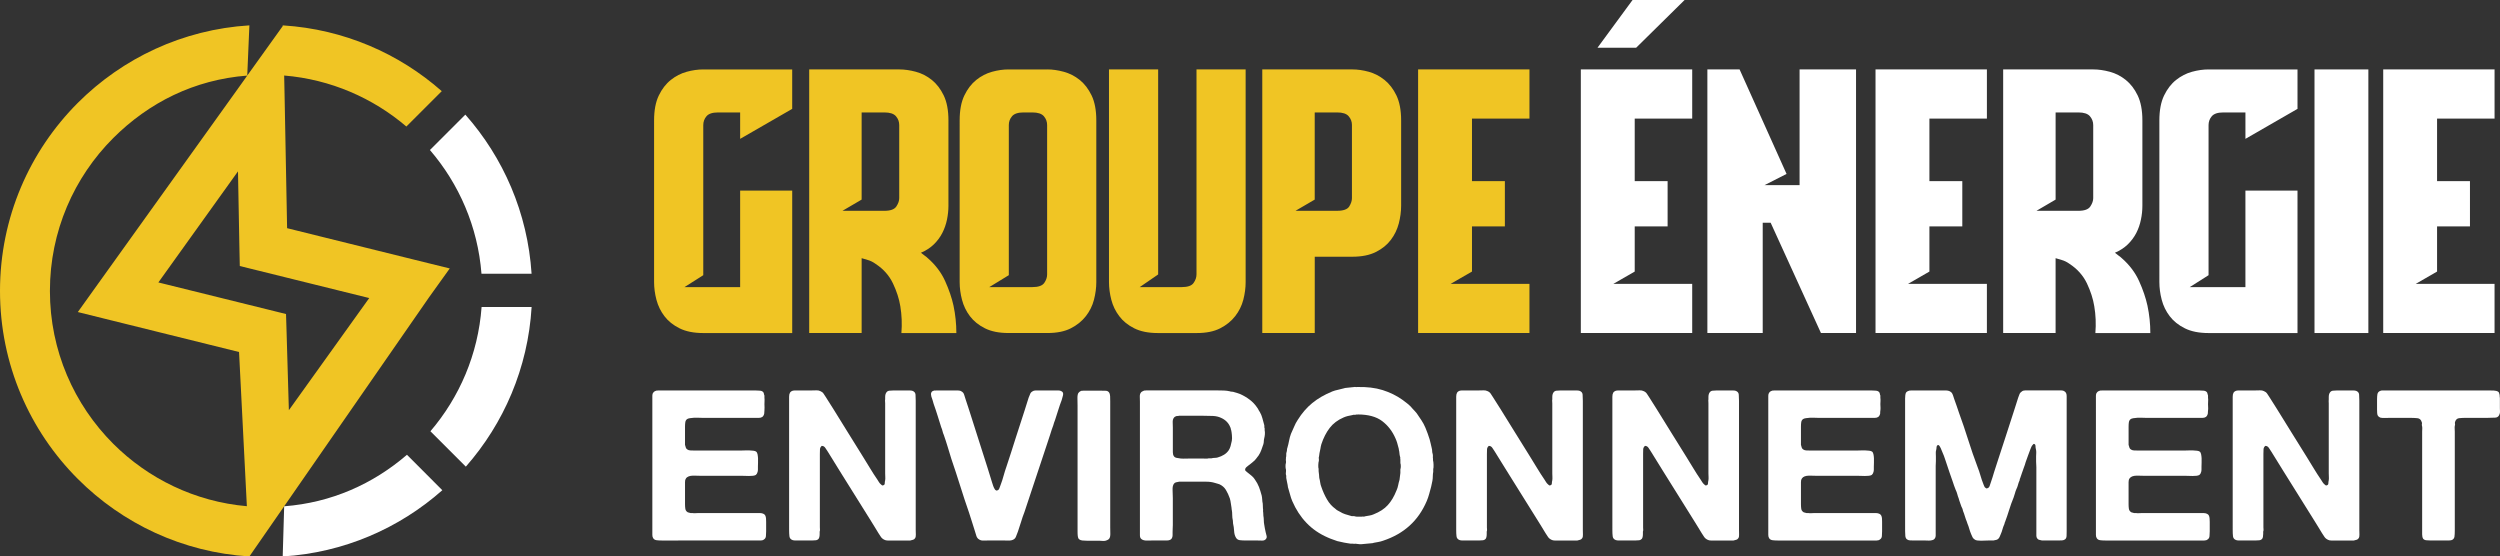 <?xml version="1.0" encoding="utf-8"?>
<!-- Generator: Adobe Illustrator 16.0.0, SVG Export Plug-In . SVG Version: 6.00 Build 0)  -->
<!DOCTYPE svg PUBLIC "-//W3C//DTD SVG 1.1//EN" "http://www.w3.org/Graphics/SVG/1.1/DTD/svg11.dtd">
<svg version="1.1" id="Calque_1" xmlns="http://www.w3.org/2000/svg" xmlns:xlink="http://www.w3.org/1999/xlink" x="0px" y="0px"
	 width="201.804px" height="44.918px" viewBox="0 0 201.804 44.918" enable-background="new 0 0 201.804 44.918"
	 xml:space="preserve">
<rect x="0" y="0" width="201.804" height="44.918" fill="#333333" stroke="none"/>
<g>
	<g>
		<path fill="#F0C524" d="M19.325,19.978l-0.114-6.146l-6.427,8.967l8.871,2.194l1.434,0.356l0.045,1.478l0.184,6.285l6.487-9.053
			l-9.004-2.228l-1.445-0.357L19.325,19.978z M22.82,2.047l0.04,0.004l0.004-0.004v0.004c4.89,0.312,9.337,2.26,12.796,5.307
			l-2.857,2.855c-2.704-2.305-6.114-3.805-9.864-4.117l0.037,1.812l0.2,10.511l10.339,2.562l2.79,0.688l-1.669,2.327l-14.504,20.92
			c-5.396-0.332-10.25-2.656-13.843-6.25C2.402,34.781,0,29.413,0,23.484S2.402,12.183,6.288,8.296
			c3.593-3.589,8.448-5.915,13.843-6.249l-0.173,4.054l2.862-3.992V2.047z M19.958,6.101c-4.28,0.328-7.957,2.186-10.819,5.045
			c-3.158,3.158-5.11,7.521-5.11,12.338c0,4.818,1.952,9.178,5.11,12.336c2.814,2.813,6.589,4.673,10.788,5.041l-0.631-12.447
			L9.068,25.88l-2.786-0.691l1.667-2.328L19.455,6.809L19.958,6.101z"/>
		<path fill="#FFFFFF" d="M35.705,39.571c-3.474,3.074-7.955,5.046-12.885,5.347l0.119-4.049c3.819-0.293,7.173-1.803,9.912-4.159
			L35.705,39.571z"/>
		<path fill="#FFFFFF" d="M42.913,24.783c-0.294,4.929-2.25,9.405-5.31,12.886l-2.859-2.858c2.341-2.738,3.852-6.212,4.131-10.027
			H42.913z"/>
		<path fill="#FFFFFF" d="M37.563,9.253c3.068,3.466,5.031,7.932,5.347,12.844h-4.044c-0.295-3.8-1.815-7.258-4.162-9.987
			L37.563,9.253z"/>
	</g>
	<g>
		<g>
			<path fill="#F0C524" d="M59.746,11.209V9.077h-1.792c-0.443,0-0.752,0.102-0.926,0.308c-0.173,0.204-0.259,0.442-0.259,0.715
				v12.113l-1.518,0.964h4.495v-7.793h4.203v11.5h-7.18c-0.765,0-1.402-0.127-1.912-0.381c-0.51-0.252-0.917-0.578-1.221-0.978
				c-0.303-0.396-0.519-0.841-0.647-1.327c-0.127-0.486-0.19-0.963-0.19-1.431V9.719c0-0.817,0.127-1.488,0.382-2.013
				c0.254-0.525,0.577-0.944,0.97-1.254c0.392-0.313,0.818-0.53,1.279-0.657c0.46-0.126,0.906-0.19,1.338-0.19h7.18v3.183
				L59.746,11.209z"/>
			<path fill="#F0C524" d="M74.894,20.84c0.623,0.544,1.09,1.164,1.401,1.854c0.311,0.691,0.535,1.347,0.672,1.971
				c0.156,0.739,0.232,1.478,0.232,2.218h-4.436c0.058-0.74,0.029-1.458-0.087-2.161c-0.098-0.602-0.296-1.221-0.599-1.853
				c-0.301-0.631-0.764-1.152-1.386-1.561c-0.214-0.155-0.428-0.262-0.642-0.321c-0.214-0.059-0.38-0.107-0.496-0.147v6.042H65.32
				V5.604h7.269c0.427,0,0.875,0.064,1.343,0.19c0.467,0.127,0.895,0.345,1.284,0.657c0.388,0.311,0.71,0.729,0.963,1.254
				c0.253,0.525,0.381,1.196,0.381,2.013v6.89c0,0.369-0.041,0.745-0.118,1.124c-0.079,0.378-0.205,0.739-0.38,1.08
				c-0.175,0.34-0.405,0.646-0.686,0.919c-0.282,0.272-0.628,0.497-1.036,0.671c0.116,0.096,0.223,0.179,0.32,0.248
				C74.758,20.719,74.835,20.781,74.894,20.84z M68.005,17.017h3.386c0.486,0,0.808-0.116,0.963-0.351
				c0.156-0.234,0.233-0.458,0.233-0.672v-5.895c0-0.273-0.087-0.511-0.263-0.715c-0.175-0.206-0.486-0.308-0.934-0.308h-1.838
				v7.035L68.005,17.017z"/>
			<path fill="#F0C524" d="M84.555,5.604c0.41,0,0.847,0.064,1.315,0.19c0.467,0.127,0.894,0.345,1.285,0.657
				c0.388,0.311,0.708,0.729,0.962,1.254c0.252,0.525,0.379,1.196,0.379,2.013v13.047c0,0.468-0.063,0.945-0.188,1.431
				c-0.126,0.486-0.346,0.931-0.657,1.327c-0.312,0.4-0.716,0.726-1.211,0.978c-0.497,0.254-1.125,0.381-1.884,0.381h-3.152
				c-0.76,0-1.391-0.127-1.897-0.381c-0.506-0.252-0.91-0.578-1.212-0.978c-0.301-0.396-0.515-0.841-0.641-1.327
				c-0.127-0.486-0.189-0.963-0.189-1.431V9.719c0-0.817,0.126-1.488,0.379-2.013c0.253-0.525,0.574-0.944,0.963-1.254
				c0.389-0.313,0.812-0.53,1.27-0.657c0.457-0.126,0.901-0.19,1.328-0.19H84.555z M84.526,10.099c0-0.273-0.087-0.511-0.262-0.715
				c-0.175-0.206-0.487-0.308-0.935-0.308h-0.701c-0.448,0-0.76,0.102-0.935,0.308c-0.175,0.204-0.26,0.442-0.26,0.715v12.113
				l-1.576,0.964h3.472c0.486,0,0.807-0.112,0.964-0.336c0.154-0.223,0.233-0.452,0.233-0.686V10.099z"/>
			<path fill="#F0C524" d="M100.55,5.604v17.163c0,0.468-0.063,0.945-0.188,1.431c-0.128,0.486-0.348,0.931-0.658,1.327
				c-0.312,0.4-0.715,0.726-1.212,0.978c-0.495,0.254-1.123,0.381-1.88,0.381h-3.154c-0.757,0-1.391-0.127-1.896-0.381
				c-0.507-0.252-0.91-0.578-1.211-0.978c-0.304-0.396-0.517-0.841-0.644-1.327c-0.125-0.486-0.188-0.963-0.188-1.431V5.604h3.969
				v16.55l-1.488,1.022h3.387c0.485,0,0.808-0.112,0.961-0.336c0.157-0.223,0.235-0.452,0.235-0.686V5.604H100.55z"/>
			<path fill="#F0C524" d="M109.162,5.604c0.429,0,0.87,0.064,1.326,0.19c0.458,0.127,0.883,0.345,1.271,0.657
				c0.388,0.311,0.711,0.729,0.964,1.254c0.252,0.525,0.379,1.196,0.379,2.013v6.89c0,0.466-0.064,0.943-0.189,1.429
				c-0.127,0.487-0.342,0.931-0.644,1.329c-0.302,0.398-0.705,0.725-1.21,0.977c-0.507,0.254-1.139,0.38-1.897,0.38h-3.034v6.159
				h-4.235V5.604H109.162z M109.132,10.099c0-0.273-0.089-0.511-0.265-0.715c-0.174-0.206-0.485-0.308-0.932-0.308h-1.809v7.035
				l-1.55,0.905h3.358c0.505,0,0.832-0.116,0.979-0.351c0.145-0.234,0.218-0.458,0.218-0.672V10.099z"/>
			<path fill="#F0C524" d="M123.461,5.604v3.971h-4.64v5.049h2.655v3.649h-2.655v3.648l-1.723,0.993h6.362v3.969h-8.988V5.604
				H123.461z"/>
			<path fill="#FFFFFF" d="M127.608,5.604h8.99v3.971h-4.641v5.049h2.655v3.649h-2.655v3.648l-1.724,0.993h6.364v3.969h-8.99V5.604z
				 M132.073,3.853h-3.121L131.782,0h4.201L132.073,3.853z"/>
			<path fill="#FFFFFF" d="M140.422,5.604l3.792,8.436l-1.78,0.906h2.831V5.604h4.557v21.279h-2.832l-4.059-8.902h-0.642v8.902
				h-4.467V5.604H140.422z"/>
			<path fill="#FFFFFF" d="M160.386,5.604v3.971h-4.641v5.049h2.655v3.649h-2.655v3.648l-1.725,0.993h6.365v3.969h-8.99V5.604
				H160.386z"/>
			<path fill="#FFFFFF" d="M171.274,20.84c0.622,0.544,1.088,1.164,1.399,1.854c0.313,0.691,0.534,1.347,0.672,1.971
				c0.158,0.739,0.233,1.478,0.233,2.218h-4.436c0.06-0.74,0.03-1.458-0.089-2.161c-0.096-0.602-0.297-1.221-0.596-1.853
				c-0.304-0.631-0.767-1.152-1.387-1.561c-0.216-0.155-0.431-0.262-0.645-0.321c-0.212-0.059-0.379-0.107-0.494-0.147v6.042h-4.232
				V5.604h7.268c0.427,0,0.875,0.064,1.341,0.19c0.469,0.127,0.896,0.345,1.285,0.657c0.389,0.311,0.712,0.729,0.964,1.254
				c0.252,0.525,0.38,1.196,0.38,2.013v6.89c0,0.369-0.038,0.745-0.119,1.124c-0.076,0.378-0.202,0.739-0.376,1.08
				c-0.178,0.34-0.406,0.646-0.688,0.919c-0.281,0.272-0.627,0.497-1.035,0.671c0.115,0.096,0.222,0.179,0.319,0.248
				C171.138,20.719,171.213,20.781,171.274,20.84z M164.386,17.017h3.386c0.484,0,0.808-0.116,0.962-0.351
				c0.156-0.234,0.234-0.458,0.234-0.672v-5.895c0-0.273-0.09-0.511-0.265-0.715c-0.176-0.206-0.486-0.308-0.932-0.308h-1.839v7.035
				L164.386,17.017z"/>
			<path fill="#FFFFFF" d="M181.255,11.209V9.077h-1.793c-0.441,0-0.749,0.102-0.925,0.308c-0.173,0.204-0.259,0.442-0.259,0.715
				v12.113l-1.519,0.964h4.495v-7.793h4.204v11.5h-7.181c-0.765,0-1.402-0.127-1.91-0.381c-0.512-0.252-0.918-0.578-1.223-0.978
				c-0.304-0.396-0.52-0.841-0.647-1.327c-0.127-0.486-0.189-0.963-0.189-1.431V9.719c0-0.817,0.128-1.488,0.382-2.013
				c0.254-0.525,0.577-0.944,0.97-1.254c0.393-0.313,0.819-0.53,1.28-0.657c0.46-0.126,0.905-0.19,1.338-0.19h7.181v3.183
				L181.255,11.209z"/>
			<path fill="#FFFFFF" d="M191.178,5.604v21.279h-4.348V5.604H191.178z"/>
			<path fill="#FFFFFF" d="M201.365,5.604v3.971h-4.641v5.049h2.655v3.649h-2.655v3.648l-1.722,0.993h6.362v3.969h-8.987V5.604
				H201.365z"/>
		</g>
		<g>
			<path fill="#FFFFFF" d="M53.117,31.517h6.362h1.479c0.137,0,0.267,0.007,0.392,0.02c0.125,0.01,0.216,0.057,0.273,0.134
				c0.022,0.035,0.036,0.074,0.042,0.12c0.005,0.046,0.021,0.089,0.042,0.136v0.187c0.01,0.079,0.014,0.165,0.008,0.255
				c-0.005,0.091-0.008,0.178-0.008,0.255c0,0.093,0.003,0.181,0.008,0.263c0.005,0.087,0.002,0.169-0.008,0.248
				c-0.012,0.059-0.018,0.142-0.018,0.255c-0.032,0.135-0.09,0.228-0.169,0.273c-0.068,0.045-0.153,0.067-0.255,0.067
				s-0.21,0-0.323,0h-1.174H56.69c-0.09,0-0.196-0.004-0.314-0.009c-0.119-0.005-0.239-0.005-0.358,0
				c-0.119,0.005-0.229,0.018-0.332,0.036c-0.101,0.016-0.175,0.041-0.222,0.074c-0.078,0.059-0.127,0.138-0.144,0.247
				c-0.016,0.108-0.025,0.23-0.025,0.367v0.967v0.496c0.022,0.089,0.044,0.165,0.068,0.228c0.022,0.062,0.062,0.112,0.118,0.145
				c0.069,0.045,0.147,0.073,0.238,0.078c0.091,0.006,0.188,0.008,0.29,0.008h0.918h2.926c0.081,0,0.18-0.002,0.298-0.008
				c0.119-0.005,0.235-0.005,0.349,0c0.113,0.006,0.218,0.013,0.314,0.024s0.167,0.034,0.212,0.066
				c0.057,0.036,0.097,0.105,0.121,0.205c0.021,0.103,0.036,0.214,0.042,0.333s0.006,0.24,0,0.366
				c-0.006,0.124-0.008,0.23-0.008,0.322c0,0.081,0,0.158,0,0.238c0,0.079-0.012,0.146-0.034,0.203
				c-0.024,0.094-0.068,0.164-0.137,0.223c-0.057,0.032-0.133,0.057-0.23,0.067s-0.203,0.016-0.323,0.016
				c-0.119,0-0.237-0.002-0.356-0.009c-0.12-0.003-0.219-0.007-0.298-0.007h-3.317c-0.135,0-0.266-0.003-0.391-0.009
				c-0.126-0.005-0.241,0-0.349,0.016c-0.108,0.02-0.198,0.052-0.272,0.105c-0.074,0.05-0.128,0.126-0.162,0.228
				c-0.01,0.058-0.016,0.115-0.016,0.178c0,0.062,0,0.125,0,0.179v0.645v0.953c0,0.137,0.009,0.258,0.025,0.367
				c0.017,0.109,0.066,0.189,0.144,0.248c0.035,0.031,0.078,0.055,0.128,0.059c0.052,0.006,0.105,0.02,0.162,0.043h0.17
				c0.057,0.012,0.118,0.014,0.187,0.008c0.068-0.006,0.13-0.008,0.187-0.008h0.715h3.197h0.902c0.091,0,0.178,0,0.263,0
				c0.086,0,0.162,0.018,0.229,0.049c0.091,0.037,0.153,0.098,0.187,0.188c0.022,0.057,0.037,0.127,0.043,0.203
				c0.006,0.082,0.009,0.166,0.009,0.258v0.781c0,0.139-0.006,0.266-0.018,0.385c-0.012,0.117-0.062,0.205-0.153,0.262
				c-0.068,0.057-0.156,0.086-0.264,0.086c-0.106,0-0.224,0-0.348,0h-1.276H54.75h-1.343c-0.159,0-0.297-0.008-0.418-0.025
				c-0.118-0.018-0.205-0.07-0.262-0.162c-0.046-0.068-0.069-0.154-0.069-0.266c0-0.107,0-0.209,0-0.313v-1.227v-4.624v-3.709V32.25
				c0-0.104,0-0.205,0-0.308c0-0.101,0.022-0.182,0.069-0.237c0.044-0.079,0.128-0.137,0.255-0.169
				c0.021-0.013,0.044-0.016,0.066-0.011C53.073,31.534,53.095,31.529,53.117,31.517z"/>
			<path fill="#FFFFFF" d="M64.157,31.517h1.377c0.124,0,0.247-0.001,0.366-0.008c0.119-0.005,0.224,0.015,0.314,0.06
				c0.113,0.045,0.202,0.112,0.264,0.204c0.062,0.091,0.122,0.181,0.178,0.272l0.613,0.968c0.396,0.648,0.796,1.292,1.198,1.934
				c0.403,0.641,0.803,1.283,1.199,1.928c0.193,0.308,0.383,0.616,0.57,0.929c0.187,0.312,0.383,0.614,0.587,0.911
				c0.044,0.066,0.088,0.136,0.127,0.203c0.041,0.065,0.094,0.132,0.163,0.186c0.022,0.022,0.05,0.047,0.084,0.069
				c0.034,0.023,0.068,0.023,0.102,0c0.079-0.022,0.119-0.074,0.119-0.153s0.011-0.163,0.034-0.256
				c0.012-0.078,0.015-0.167,0.009-0.264c-0.006-0.096-0.009-0.189-0.009-0.279v-1.072v-3.945v-0.646
				c0-0.058-0.003-0.112-0.009-0.171c-0.006-0.057-0.003-0.107,0.009-0.152v-0.188c0-0.159,0.034-0.284,0.103-0.375
				c0.056-0.077,0.133-0.124,0.23-0.134c0.095-0.013,0.206-0.02,0.331-0.02h1.038c0.091,0,0.181,0,0.271,0
				c0.091,0,0.17,0.012,0.238,0.033c0.148,0.059,0.227,0.158,0.239,0.3c0.01,0.142,0.016,0.31,0.016,0.502v1.87v7.125v1.432
				c0,0.123,0.003,0.248,0.009,0.373c0.005,0.125-0.015,0.221-0.059,0.289c-0.046,0.068-0.099,0.111-0.162,0.127
				c-0.062,0.018-0.139,0.039-0.229,0.061h-0.595h-0.935c-0.102,0-0.202,0-0.298,0c-0.096,0-0.178-0.018-0.246-0.053
				c-0.126-0.055-0.221-0.133-0.289-0.229c-0.069-0.098-0.137-0.201-0.205-0.313c-0.103-0.162-0.202-0.32-0.297-0.488
				c-0.097-0.162-0.196-0.324-0.298-0.482l-2.552-4.083c-0.159-0.261-0.314-0.513-0.467-0.757c-0.153-0.244-0.309-0.496-0.468-0.756
				c-0.058-0.08-0.121-0.18-0.196-0.297c-0.074-0.121-0.173-0.18-0.298-0.18c-0.091,0.078-0.138,0.171-0.144,0.271
				c-0.005,0.103-0.009,0.232-0.009,0.391v1.19v4.064v0.666c0,0.055,0.003,0.113,0.009,0.17c0.006,0.057-0.003,0.115-0.025,0.17
				v0.188c0,0.182-0.03,0.313-0.086,0.391c-0.056,0.066-0.133,0.107-0.228,0.119c-0.097,0.012-0.208,0.018-0.333,0.018h-1.036
				c-0.093,0-0.183,0-0.273,0c-0.091,0-0.169-0.012-0.238-0.035c-0.148-0.055-0.229-0.158-0.247-0.305
				c-0.016-0.148-0.025-0.316-0.025-0.51V40.82v-6.819v-1.58c0-0.126,0-0.257,0-0.394s0.022-0.242,0.068-0.322
				c0.046-0.079,0.125-0.137,0.239-0.169c0.022,0,0.047-0.003,0.076-0.011C64.108,31.521,64.133,31.517,64.157,31.517z"/>
			<path fill="#FFFFFF" d="M75.553,31.517h1.377c0.124,0,0.252,0,0.382,0c0.131,0,0.236,0.029,0.315,0.086
				c0.102,0.058,0.17,0.146,0.205,0.271c0.034,0.124,0.073,0.25,0.119,0.376c0.078,0.214,0.15,0.431,0.212,0.644
				c0.063,0.218,0.134,0.436,0.214,0.666c0.225,0.704,0.451,1.405,0.671,2.107c0.222,0.703,0.445,1.405,0.672,2.107
				c0.057,0.195,0.117,0.387,0.179,0.58s0.122,0.384,0.178,0.577c0.036,0.104,0.068,0.206,0.101,0.308
				c0.036,0.102,0.08,0.193,0.137,0.272c0.011,0.022,0.026,0.036,0.044,0.043c0.014,0.004,0.035,0.02,0.059,0.044
				c0.125,0,0.204-0.056,0.246-0.164c0.039-0.107,0.078-0.207,0.11-0.297c0.092-0.238,0.169-0.48,0.237-0.731
				c0.068-0.25,0.149-0.504,0.241-0.767c0.25-0.748,0.489-1.493,0.721-2.235s0.475-1.49,0.724-2.236
				c0.057-0.182,0.113-0.359,0.169-0.536c0.057-0.177,0.113-0.354,0.169-0.535c0.047-0.094,0.084-0.182,0.113-0.272
				c0.027-0.092,0.086-0.164,0.177-0.222c0.081-0.057,0.173-0.086,0.282-0.086c0.107,0,0.216,0,0.33,0h1.14c0.115,0,0.228,0,0.341,0
				s0.204,0.022,0.272,0.068c0.114,0.058,0.152,0.161,0.12,0.316c-0.036,0.152-0.069,0.28-0.104,0.381
				c-0.101,0.263-0.193,0.53-0.279,0.808c-0.085,0.279-0.172,0.555-0.264,0.824c-0.033,0.07-0.06,0.137-0.077,0.205
				c-0.018,0.069-0.036,0.137-0.06,0.206c-0.089,0.236-0.172,0.479-0.246,0.729c-0.075,0.251-0.158,0.5-0.247,0.75
				c-0.306,0.918-0.61,1.84-0.919,2.764c-0.305,0.925-0.611,1.845-0.917,2.763c-0.104,0.262-0.193,0.523-0.273,0.793
				c-0.08,0.264-0.164,0.529-0.256,0.789c-0.055,0.158-0.112,0.305-0.168,0.434c-0.057,0.133-0.172,0.219-0.341,0.264
				c-0.089,0.021-0.193,0.031-0.306,0.025c-0.113-0.008-0.223-0.008-0.324-0.008h-1.225c-0.125,0-0.258,0-0.398,0.008
				c-0.142,0.006-0.257-0.02-0.349-0.078c-0.125-0.066-0.208-0.172-0.247-0.313c-0.039-0.143-0.083-0.279-0.128-0.416
				c-0.08-0.238-0.157-0.48-0.229-0.725c-0.074-0.244-0.15-0.482-0.231-0.723c-0.25-0.713-0.487-1.436-0.713-2.16
				c-0.228-0.727-0.465-1.451-0.714-2.178c-0.103-0.329-0.202-0.655-0.298-0.978c-0.097-0.324-0.202-0.644-0.313-0.96
				c-0.047-0.103-0.081-0.206-0.103-0.308c-0.023-0.103-0.056-0.204-0.103-0.306c-0.101-0.318-0.2-0.632-0.296-0.943
				c-0.096-0.313-0.203-0.626-0.315-0.943c-0.024-0.104-0.053-0.202-0.086-0.299c-0.035-0.097-0.067-0.196-0.101-0.299
				c-0.012-0.057-0.021-0.111-0.027-0.168s0.003-0.109,0.027-0.156c0.034-0.077,0.106-0.13,0.221-0.149
				c0.022-0.013,0.048-0.016,0.076-0.011C75.504,31.534,75.53,31.529,75.553,31.517z"/>
			<path fill="#FFFFFF" d="M87.442,31.537h1.463c0.124,0,0.242,0.002,0.357,0.007c0.113,0.005,0.198,0.05,0.256,0.127
				c0.056,0.079,0.088,0.184,0.093,0.307c0.006,0.127,0.008,0.262,0.008,0.408v1.479v5.903v2.789c0,0.148,0.003,0.311,0.008,0.492
				c0.007,0.182-0.019,0.318-0.075,0.41c-0.046,0.08-0.147,0.141-0.307,0.188c-0.079,0.021-0.164,0.027-0.255,0.016
				s-0.183-0.016-0.271-0.016h-1.003c-0.126,0-0.243-0.006-0.35-0.018c-0.108-0.012-0.195-0.045-0.263-0.102
				c-0.058-0.057-0.092-0.145-0.103-0.256c-0.014-0.113-0.017-0.234-0.017-0.357v-1.479v-6.209v-2.483
				c0-0.159-0.003-0.346-0.009-0.561c-0.007-0.216,0.019-0.37,0.075-0.46c0.047-0.068,0.12-0.124,0.222-0.172
				c0.033,0,0.065-0.002,0.094-0.007C87.395,31.539,87.42,31.537,87.442,31.537z"/>
			<path fill="#FFFFFF" d="M102.241,43.254c0.021,0.068,0.018,0.129-0.01,0.188c-0.028,0.059-0.061,0.098-0.094,0.117
				c-0.065,0.059-0.16,0.084-0.28,0.078c-0.118-0.008-0.24-0.008-0.365-0.008h-0.936c-0.182,0-0.339-0.008-0.477-0.025
				c-0.136-0.018-0.237-0.082-0.306-0.197c-0.09-0.146-0.142-0.326-0.153-0.543c-0.012-0.215-0.04-0.42-0.086-0.611
				c0-0.045-0.003-0.088-0.008-0.127c-0.006-0.043-0.008-0.078-0.008-0.111c-0.034-0.137-0.051-0.283-0.051-0.436
				s-0.011-0.293-0.034-0.416c-0.013-0.033-0.019-0.084-0.019-0.154c-0.022-0.123-0.041-0.252-0.059-0.381
				c-0.016-0.129-0.043-0.258-0.077-0.383c-0.091-0.26-0.197-0.496-0.322-0.698c-0.126-0.205-0.302-0.356-0.528-0.458
				c-0.056-0.024-0.113-0.039-0.169-0.052c-0.058-0.012-0.119-0.029-0.188-0.054c-0.203-0.065-0.438-0.1-0.705-0.1s-0.53,0-0.791,0
				h-1.395c-0.091,0.023-0.169,0.039-0.238,0.049c-0.068,0.013-0.124,0.047-0.171,0.104c-0.091,0.113-0.129,0.287-0.118,0.526
				c0.014,0.238,0.019,0.453,0.019,0.646v2.178c0,0.09-0.003,0.184-0.011,0.281c-0.006,0.096-0.008,0.191-0.008,0.281
				c0,0.088,0,0.172,0,0.246c0,0.072-0.011,0.139-0.034,0.195c-0.033,0.102-0.103,0.168-0.203,0.203
				c-0.059,0.023-0.126,0.035-0.206,0.035c-0.078,0-0.164,0-0.254,0h-0.766c-0.181,0-0.374,0-0.578,0.008
				c-0.204,0.006-0.356-0.029-0.46-0.109c-0.089-0.057-0.136-0.162-0.136-0.314c0-0.156,0-0.303,0-0.451v-10.34
				c0-0.126-0.003-0.257-0.009-0.394c-0.005-0.137,0.021-0.242,0.078-0.322c0.043-0.069,0.129-0.125,0.254-0.169
				c0.022-0.013,0.048-0.016,0.076-0.011c0.028,0.008,0.054,0.003,0.076-0.009h5.784c0.181,0,0.354,0.004,0.519,0.009
				c0.164,0.008,0.322,0.024,0.469,0.06c0.056,0.023,0.115,0.034,0.177,0.034c0.063,0,0.121,0.012,0.18,0.034
				c0.079,0.024,0.159,0.046,0.238,0.068s0.159,0.051,0.238,0.083c0.283,0.126,0.545,0.279,0.782,0.461
				c0.239,0.181,0.438,0.391,0.595,0.628c0.047,0.059,0.082,0.119,0.111,0.179c0.027,0.064,0.065,0.125,0.109,0.181
				c0.091,0.157,0.159,0.321,0.205,0.494c0.044,0.167,0.097,0.355,0.153,0.561c0.012,0.044,0.014,0.09,0.009,0.137
				c-0.007,0.042,0.003,0.089,0.025,0.136v0.15c0.022,0.093,0.027,0.201,0.018,0.333c-0.013,0.131-0.03,0.235-0.052,0.313
				c-0.022,0.093-0.034,0.174-0.034,0.247s-0.013,0.151-0.035,0.231c-0.057,0.17-0.112,0.331-0.17,0.484
				c-0.057,0.153-0.129,0.297-0.22,0.434c-0.023,0.035-0.051,0.07-0.087,0.11c-0.033,0.041-0.062,0.075-0.083,0.112
				c-0.035,0.044-0.072,0.089-0.112,0.134c-0.039,0.047-0.081,0.084-0.128,0.121c-0.065,0.057-0.135,0.112-0.202,0.169
				c-0.069,0.057-0.143,0.112-0.221,0.169c-0.047,0.036-0.091,0.07-0.138,0.112c-0.046,0.039-0.079,0.088-0.103,0.143
				c-0.021,0.069-0.011,0.126,0.035,0.171c0.045,0.045,0.086,0.08,0.118,0.102c0.114,0.094,0.228,0.182,0.342,0.274
				c0.112,0.088,0.208,0.198,0.288,0.323c0.136,0.192,0.244,0.389,0.324,0.593c0.079,0.205,0.152,0.437,0.221,0.697
				c0.022,0.104,0.036,0.211,0.042,0.324c0.005,0.113,0.02,0.223,0.043,0.322c0,0.07,0.003,0.135,0.009,0.197
				c0.005,0.063,0.007,0.127,0.007,0.195c0.013,0.045,0.017,0.094,0.011,0.145c-0.008,0.051-0.004,0.105,0.008,0.16
				c0.01,0.047,0.014,0.094,0.009,0.139s-0.003,0.096,0.007,0.15c0.022,0.117,0.035,0.234,0.035,0.359s0.012,0.244,0.034,0.355
				l0.052,0.307c0.021,0.104,0.043,0.205,0.065,0.309C102.195,43.066,102.217,43.162,102.241,43.254z M99.434,35.583
				c0.023-0.124,0.025-0.276,0.007-0.458c-0.016-0.181-0.036-0.319-0.059-0.409c-0.022-0.047-0.034-0.084-0.034-0.119
				c0-0.034-0.011-0.067-0.034-0.102c-0.135-0.351-0.386-0.605-0.748-0.766c-0.192-0.091-0.414-0.143-0.664-0.154
				c-0.248-0.01-0.51-0.015-0.782-0.015h-1.972c-0.023,0.021-0.047,0.029-0.068,0.023c-0.023-0.005-0.045-0.009-0.067-0.009
				c-0.138,0.035-0.228,0.092-0.273,0.173c-0.058,0.09-0.083,0.206-0.077,0.345c0.008,0.144,0.011,0.284,0.011,0.419v1.583
				c0,0.136,0,0.271,0,0.408c0,0.135,0.028,0.245,0.084,0.323c0.044,0.066,0.118,0.113,0.22,0.134
				c0.104,0.024,0.217,0.042,0.341,0.054c0.124,0.009,0.256,0.013,0.392,0.006c0.136-0.005,0.256-0.006,0.357-0.006h1.004
				c0.078,0,0.165,0.001,0.255,0.006c0.091,0.007,0.171-0.001,0.236-0.022h0.223c0.091-0.024,0.18-0.037,0.264-0.037
				c0.087,0,0.168-0.01,0.245-0.033c0.193-0.055,0.363-0.129,0.51-0.221c0.15-0.09,0.274-0.21,0.377-0.356
				c0.066-0.102,0.118-0.218,0.152-0.341C99.366,35.883,99.4,35.742,99.434,35.583z"/>
			<path fill="#FFFFFF" d="M115.677,37.166c0.022,0.068,0.036,0.184,0.041,0.348c0.006,0.166-0.002,0.281-0.025,0.349v0.221
				c-0.021,0.115-0.034,0.235-0.034,0.358c0,0.124-0.01,0.249-0.034,0.373c-0.021,0.081-0.037,0.16-0.05,0.238
				c-0.011,0.078-0.028,0.16-0.051,0.239c-0.058,0.202-0.111,0.402-0.161,0.595c-0.052,0.191-0.118,0.379-0.195,0.561
				c-0.34,0.795-0.801,1.457-1.379,1.98c-0.579,0.529-1.292,0.936-2.143,1.219c-0.124,0.043-0.249,0.08-0.375,0.1
				c-0.125,0.023-0.25,0.047-0.374,0.068c-0.057,0.025-0.116,0.037-0.178,0.037c-0.063,0-0.122,0.004-0.179,0.016l-0.563,0.053
				c-0.044,0.008-0.124,0.012-0.237,0.006s-0.187-0.014-0.221-0.025c-0.059-0.012-0.111-0.016-0.161-0.008
				c-0.053,0.006-0.104,0.004-0.162-0.01h-0.187c-0.093-0.021-0.177-0.035-0.256-0.041c-0.08-0.008-0.164-0.021-0.255-0.043
				c-0.091-0.023-0.183-0.045-0.273-0.061c-0.09-0.016-0.182-0.035-0.271-0.059c-0.124-0.047-0.252-0.092-0.383-0.137
				c-0.131-0.043-0.258-0.096-0.383-0.152c-0.681-0.295-1.256-0.689-1.726-1.184c-0.473-0.492-0.854-1.078-1.148-1.76
				c-0.067-0.158-0.126-0.326-0.17-0.502c-0.046-0.176-0.097-0.353-0.153-0.535c-0.023-0.058-0.033-0.104-0.033-0.146
				c0-0.039-0.007-0.082-0.019-0.127c-0.022-0.081-0.04-0.162-0.051-0.247c-0.011-0.086-0.028-0.174-0.051-0.263
				c-0.011-0.058-0.014-0.109-0.008-0.163c0.006-0.052-0.003-0.099-0.025-0.143c-0.013-0.069-0.013-0.14,0-0.215
				c0.009-0.074,0.009-0.143,0-0.211c-0.024-0.058-0.034-0.145-0.034-0.264c0-0.12,0.01-0.206,0.034-0.263
				c0.009-0.058,0.009-0.112,0-0.164c-0.013-0.051-0.013-0.104,0-0.161v-0.102c0.022-0.077,0.031-0.155,0.025-0.229
				c-0.006-0.075,0.002-0.146,0.024-0.213c0.023-0.059,0.034-0.117,0.034-0.179c0-0.065,0.011-0.123,0.035-0.179
				c0.056-0.193,0.102-0.384,0.136-0.57c0.033-0.188,0.085-0.371,0.152-0.553c0.091-0.192,0.176-0.386,0.257-0.577
				c0.077-0.193,0.174-0.374,0.288-0.545c0.339-0.546,0.731-0.999,1.174-1.361c0.441-0.362,0.98-0.675,1.615-0.936
				c0.146-0.057,0.304-0.104,0.468-0.136c0.164-0.034,0.326-0.074,0.485-0.121c0.056-0.021,0.11-0.032,0.161-0.032
				s0.104-0.007,0.162-0.018l0.511-0.052c0.021-0.01,0.053-0.01,0.093,0c0.038,0.013,0.07,0.013,0.094,0
				c0.805-0.021,1.501,0.061,2.091,0.247c0.591,0.187,1.118,0.445,1.583,0.774c0.146,0.102,0.299,0.219,0.459,0.35
				c0.156,0.13,0.288,0.263,0.391,0.397c0.057,0.059,0.114,0.118,0.17,0.179c0.058,0.064,0.107,0.125,0.153,0.18
				c0.125,0.183,0.25,0.366,0.373,0.552c0.126,0.188,0.234,0.39,0.324,0.605c0.068,0.159,0.128,0.313,0.179,0.459
				s0.105,0.307,0.161,0.478c0.033,0.112,0.063,0.228,0.086,0.345c0.022,0.122,0.052,0.244,0.085,0.368
				c0.022,0.077,0.033,0.155,0.033,0.229c0,0.073,0.012,0.146,0.036,0.212c0.021,0.069,0.03,0.14,0.025,0.214
				c-0.007,0.074-0.005,0.139,0.008,0.195V37.166z M113.041,37.88c0.022-0.057,0.034-0.14,0.034-0.247
				c0-0.11-0.012-0.189-0.034-0.248v-0.29c-0.012-0.042-0.015-0.086-0.009-0.127c0.006-0.038-0.003-0.081-0.025-0.126
				c-0.023-0.092-0.036-0.178-0.043-0.266c-0.006-0.083-0.019-0.165-0.041-0.245c0-0.057-0.014-0.119-0.035-0.187
				c-0.034-0.125-0.067-0.25-0.102-0.376c-0.034-0.123-0.081-0.248-0.137-0.372c-0.249-0.58-0.609-1.047-1.079-1.404
				c-0.472-0.357-1.125-0.535-1.966-0.535c-0.022,0.011-0.049,0.012-0.077,0.007s-0.053-0.003-0.074,0.009
				c-0.047,0.013-0.092,0.016-0.138,0.009c-0.045-0.005-0.097,0.004-0.153,0.026c-0.124,0.021-0.245,0.048-0.366,0.075
				c-0.119,0.029-0.229,0.067-0.331,0.112c-0.476,0.204-0.853,0.487-1.131,0.85s-0.501,0.802-0.671,1.311
				c-0.034,0.123-0.062,0.246-0.077,0.365c-0.017,0.119-0.044,0.24-0.077,0.365c-0.011,0.046-0.016,0.088-0.016,0.129
				c0,0.039-0.007,0.082-0.018,0.127c-0.023,0.055-0.029,0.117-0.018,0.187c0.013,0.066,0.013,0.131,0,0.186
				c-0.021,0.057-0.037,0.164-0.043,0.316c-0.006,0.153,0.003,0.259,0.026,0.313v0.188c0.011,0.047,0.017,0.094,0.017,0.145
				s0.007,0.1,0.018,0.146c0,0.044,0.002,0.088,0.008,0.127c0.005,0.038,0.01,0.081,0.01,0.128c0.034,0.124,0.059,0.249,0.076,0.374
				c0.017,0.124,0.047,0.244,0.094,0.355c0.124,0.364,0.276,0.701,0.458,1.013c0.181,0.313,0.408,0.564,0.681,0.758
				c0.057,0.057,0.116,0.1,0.178,0.133c0.063,0.037,0.128,0.07,0.197,0.105c0.124,0.078,0.257,0.143,0.399,0.188
				c0.143,0.043,0.292,0.09,0.45,0.133c0.058,0.023,0.11,0.033,0.161,0.025c0.051-0.006,0.105-0.002,0.161,0.01
				c0.069,0.025,0.138,0.035,0.206,0.035c0.067,0,0.141,0,0.221,0h0.136c0.057-0.01,0.108-0.014,0.153-0.008
				c0.044,0.006,0.097-0.002,0.154-0.027c0.111-0.021,0.227-0.041,0.34-0.059c0.111-0.018,0.221-0.049,0.322-0.096
				c0.487-0.193,0.869-0.439,1.147-0.748c0.279-0.305,0.513-0.703,0.705-1.19c0.058-0.124,0.101-0.261,0.129-0.407
				c0.028-0.147,0.064-0.295,0.111-0.441l0.05-0.408c0.011-0.047,0.018-0.096,0.018-0.146s0-0.103,0-0.161V37.88z"/>
			<path fill="#FFFFFF" d="M118.009,31.517h1.377c0.125,0,0.246-0.001,0.366-0.008c0.117-0.005,0.222,0.015,0.313,0.06
				c0.114,0.045,0.201,0.112,0.264,0.204c0.063,0.091,0.121,0.181,0.177,0.272l0.614,0.968c0.397,0.648,0.796,1.292,1.199,1.934
				c0.403,0.641,0.802,1.283,1.199,1.928c0.192,0.308,0.383,0.616,0.57,0.929c0.188,0.312,0.383,0.614,0.586,0.911
				c0.047,0.066,0.089,0.136,0.128,0.203c0.04,0.065,0.093,0.132,0.162,0.186c0.021,0.022,0.05,0.047,0.084,0.069
				c0.034,0.023,0.067,0.023,0.102,0c0.08-0.022,0.118-0.074,0.118-0.153s0.014-0.163,0.036-0.256
				c0.011-0.078,0.014-0.167,0.009-0.264c-0.006-0.096-0.009-0.189-0.009-0.279v-1.072v-3.945v-0.646
				c0-0.058-0.003-0.112-0.009-0.171c-0.006-0.057-0.003-0.107,0.009-0.152v-0.188c0-0.159,0.033-0.284,0.102-0.375
				c0.056-0.077,0.134-0.124,0.23-0.134c0.096-0.013,0.206-0.02,0.33-0.02h1.039c0.09,0,0.181,0,0.271,0
				c0.09,0,0.171,0.012,0.238,0.033c0.148,0.059,0.228,0.158,0.237,0.3c0.012,0.142,0.018,0.31,0.018,0.502v1.87v7.125v1.432
				c0,0.123,0.001,0.248,0.008,0.373s-0.014,0.221-0.059,0.289s-0.101,0.111-0.162,0.127c-0.062,0.018-0.138,0.039-0.228,0.061
				h-0.597h-0.935c-0.104,0-0.203,0-0.298,0c-0.098,0-0.18-0.018-0.248-0.053c-0.125-0.055-0.221-0.133-0.288-0.229
				c-0.069-0.098-0.137-0.201-0.206-0.313c-0.1-0.162-0.199-0.32-0.296-0.488c-0.097-0.162-0.196-0.324-0.299-0.482l-2.55-4.083
				c-0.16-0.261-0.316-0.513-0.47-0.757c-0.152-0.244-0.308-0.496-0.468-0.756c-0.056-0.08-0.121-0.18-0.195-0.297
				c-0.073-0.121-0.172-0.18-0.297-0.18c-0.091,0.078-0.14,0.171-0.145,0.271c-0.006,0.103-0.01,0.232-0.01,0.391v1.19v4.064v0.666
				c0,0.055,0.004,0.113,0.01,0.17c0.005,0.057-0.003,0.115-0.025,0.17v0.188c0,0.182-0.028,0.313-0.084,0.391
				c-0.058,0.066-0.135,0.107-0.23,0.119c-0.097,0.012-0.208,0.018-0.332,0.018h-1.037c-0.091,0-0.182,0-0.273,0
				c-0.09,0-0.169-0.012-0.237-0.035c-0.146-0.055-0.229-0.158-0.246-0.305c-0.018-0.148-0.025-0.316-0.025-0.51V40.82v-6.819v-1.58
				c0-0.126,0-0.257,0-0.394s0.022-0.242,0.067-0.322c0.045-0.079,0.124-0.137,0.238-0.169c0.021,0,0.047-0.003,0.076-0.011
				C117.959,31.521,117.986,31.517,118.009,31.517z"/>
			<path fill="#FFFFFF" d="M130.612,31.517h1.378c0.125,0,0.246-0.001,0.365-0.008c0.118-0.005,0.224,0.015,0.313,0.06
				c0.114,0.045,0.202,0.112,0.265,0.204c0.063,0.091,0.121,0.181,0.179,0.272l0.612,0.968c0.397,0.648,0.797,1.292,1.198,1.934
				c0.404,0.641,0.803,1.283,1.201,1.928c0.191,0.308,0.382,0.616,0.569,0.929c0.188,0.312,0.383,0.614,0.586,0.911
				c0.047,0.066,0.088,0.136,0.128,0.203c0.04,0.065,0.093,0.132,0.161,0.186c0.022,0.022,0.051,0.047,0.084,0.069
				c0.035,0.023,0.069,0.023,0.103,0c0.081-0.022,0.118-0.074,0.118-0.153s0.014-0.163,0.035-0.256
				c0.012-0.078,0.016-0.167,0.01-0.264c-0.006-0.096-0.01-0.189-0.01-0.279v-1.072v-3.945v-0.646c0-0.058-0.003-0.112-0.007-0.171
				c-0.006-0.057-0.004-0.107,0.007-0.152v-0.188c0-0.159,0.035-0.284,0.103-0.375c0.056-0.077,0.134-0.124,0.229-0.134
				c0.098-0.013,0.207-0.02,0.332-0.02h1.038c0.09,0,0.18,0,0.271,0c0.092,0,0.172,0.012,0.239,0.033
				c0.147,0.059,0.228,0.158,0.237,0.3c0.013,0.142,0.019,0.31,0.019,0.502v1.87v7.125v1.432c0,0.123,0,0.248,0.006,0.373
				c0.008,0.125-0.012,0.221-0.059,0.289c-0.044,0.068-0.099,0.111-0.162,0.127c-0.062,0.018-0.136,0.039-0.228,0.061h-0.597h-0.934
				c-0.104,0-0.202,0-0.299,0s-0.179-0.018-0.247-0.053c-0.125-0.055-0.221-0.133-0.289-0.229c-0.068-0.098-0.137-0.201-0.204-0.313
				c-0.101-0.162-0.2-0.32-0.297-0.488c-0.097-0.162-0.195-0.324-0.299-0.482l-2.551-4.083c-0.159-0.261-0.315-0.513-0.469-0.757
				c-0.152-0.244-0.308-0.496-0.468-0.756c-0.055-0.08-0.121-0.18-0.195-0.297c-0.074-0.121-0.172-0.18-0.296-0.18
				c-0.093,0.078-0.14,0.171-0.146,0.271c-0.006,0.103-0.008,0.232-0.008,0.391v1.19v4.064v0.666c0,0.055,0.002,0.113,0.008,0.17
				c0.007,0.057-0.003,0.115-0.023,0.17v0.188c0,0.182-0.028,0.313-0.085,0.391c-0.059,0.066-0.134,0.107-0.231,0.119
				c-0.096,0.012-0.207,0.018-0.331,0.018h-1.037c-0.092,0-0.182,0-0.273,0c-0.09,0-0.169-0.012-0.236-0.035
				c-0.147-0.055-0.231-0.158-0.247-0.305c-0.019-0.148-0.025-0.316-0.025-0.51V40.82v-6.819v-1.58c0-0.126,0-0.257,0-0.394
				s0.022-0.242,0.066-0.322c0.047-0.079,0.126-0.137,0.239-0.169c0.022,0,0.049-0.003,0.076-0.011
				C130.562,31.521,130.589,31.517,130.612,31.517z"/>
			<path fill="#FFFFFF" d="M143.199,31.517h6.359h1.481c0.136,0,0.266,0.007,0.391,0.02c0.124,0.01,0.216,0.057,0.272,0.134
				c0.022,0.035,0.037,0.074,0.043,0.12c0.005,0.046,0.021,0.089,0.041,0.136v0.187c0.013,0.079,0.016,0.165,0.011,0.255
				c-0.006,0.091-0.011,0.178-0.011,0.255c0,0.093,0.005,0.181,0.011,0.263c0.005,0.087,0.002,0.169-0.011,0.248
				c-0.012,0.059-0.016,0.142-0.016,0.255c-0.034,0.135-0.092,0.228-0.171,0.273c-0.068,0.045-0.152,0.067-0.254,0.067
				c-0.104,0-0.21,0-0.324,0h-1.173h-3.08c-0.089,0-0.194-0.004-0.313-0.009s-0.237-0.005-0.358,0
				c-0.119,0.005-0.229,0.018-0.33,0.036c-0.104,0.016-0.178,0.041-0.221,0.074c-0.081,0.059-0.129,0.138-0.146,0.247
				c-0.017,0.108-0.024,0.23-0.024,0.367v0.967v0.496c0.021,0.089,0.044,0.165,0.066,0.228c0.022,0.062,0.063,0.112,0.119,0.145
				c0.068,0.045,0.146,0.073,0.239,0.078c0.089,0.006,0.186,0.008,0.288,0.008h0.919h2.927c0.077,0,0.178-0.002,0.295-0.008
				c0.119-0.005,0.236-0.005,0.35,0c0.114,0.006,0.218,0.013,0.314,0.024s0.168,0.034,0.214,0.066
				c0.056,0.036,0.095,0.105,0.118,0.205c0.022,0.103,0.038,0.214,0.043,0.333s0.005,0.24,0,0.366
				c-0.005,0.124-0.009,0.23-0.009,0.322c0,0.081,0,0.158,0,0.238c0,0.079-0.012,0.146-0.034,0.203
				c-0.023,0.094-0.067,0.164-0.136,0.223c-0.057,0.032-0.134,0.057-0.229,0.067c-0.098,0.011-0.204,0.016-0.323,0.016
				c-0.12,0-0.237-0.002-0.357-0.009c-0.119-0.003-0.218-0.007-0.298-0.007h-3.315c-0.138,0-0.267-0.003-0.393-0.009
				c-0.124-0.005-0.241,0-0.348,0.016c-0.108,0.02-0.199,0.052-0.273,0.105c-0.072,0.05-0.128,0.126-0.16,0.228
				c-0.012,0.058-0.017,0.115-0.017,0.178c0,0.062,0,0.125,0,0.179v0.645v0.953c0,0.137,0.008,0.258,0.024,0.367
				s0.064,0.189,0.146,0.248c0.034,0.031,0.074,0.055,0.127,0.059c0.051,0.006,0.104,0.02,0.161,0.043h0.169
				c0.057,0.012,0.119,0.014,0.188,0.008s0.131-0.008,0.188-0.008h0.715h3.197h0.901c0.091,0,0.18,0,0.266,0
				c0.084,0,0.159,0.018,0.229,0.049c0.089,0.037,0.152,0.098,0.186,0.188c0.024,0.057,0.038,0.127,0.044,0.203
				c0.005,0.082,0.008,0.166,0.008,0.258v0.781c0,0.139-0.006,0.266-0.017,0.385c-0.011,0.117-0.063,0.205-0.154,0.262
				c-0.066,0.057-0.154,0.086-0.262,0.086c-0.108,0-0.225,0-0.349,0h-1.276h-5.034h-1.345c-0.159,0-0.297-0.008-0.415-0.025
				c-0.121-0.018-0.21-0.07-0.265-0.162c-0.046-0.068-0.069-0.154-0.069-0.266c0-0.107,0-0.209,0-0.313v-1.227v-4.624v-3.709V32.25
				c0-0.104,0-0.205,0-0.308c0-0.101,0.023-0.182,0.069-0.237c0.044-0.079,0.13-0.137,0.254-0.169
				c0.022-0.013,0.045-0.016,0.069-0.011C143.153,31.534,143.175,31.529,143.199,31.517z"/>
			<path fill="#FFFFFF" d="M154.254,31.517h2.228c0.183,0,0.365,0,0.553,0c0.187,0,0.332,0.039,0.434,0.119
				c0.08,0.057,0.137,0.14,0.171,0.247c0.033,0.108,0.067,0.214,0.103,0.313c0.067,0.184,0.133,0.367,0.196,0.554
				c0.061,0.188,0.127,0.378,0.194,0.571c0.26,0.712,0.507,1.439,0.739,2.175c0.232,0.74,0.485,1.471,0.758,2.195
				c0.09,0.227,0.17,0.46,0.237,0.699c0.068,0.237,0.147,0.468,0.237,0.697c0.024,0.055,0.046,0.112,0.069,0.169
				c0.022,0.057,0.061,0.103,0.117,0.137c0.023,0.012,0.047,0.023,0.07,0.034c0.023,0.01,0.046,0.005,0.066-0.018
				c0.092-0.021,0.154-0.092,0.188-0.204c0.034-0.113,0.068-0.217,0.103-0.307c0.091-0.26,0.172-0.519,0.245-0.774
				c0.076-0.253,0.158-0.512,0.249-0.772c0.226-0.693,0.453-1.387,0.68-2.084c0.227-0.699,0.453-1.396,0.68-2.101
				c0.058-0.182,0.113-0.359,0.171-0.536c0.057-0.177,0.114-0.354,0.17-0.535c0.034-0.094,0.068-0.182,0.103-0.272
				c0.034-0.092,0.096-0.164,0.188-0.222c0.067-0.057,0.154-0.086,0.264-0.086c0.106,0,0.218,0,0.33,0h1.105h1.174
				c0.103,0,0.207,0,0.314,0c0.108,0,0.19,0.022,0.248,0.068c0.124,0.068,0.186,0.197,0.186,0.384s0,0.377,0,0.569v2.551v6.329
				v1.479c0,0.127-0.002,0.246-0.008,0.365s-0.042,0.209-0.11,0.266c-0.067,0.057-0.153,0.088-0.255,0.094
				c-0.102,0.004-0.216,0.008-0.34,0.008h-0.817h-0.459c-0.091-0.021-0.166-0.041-0.229-0.053c-0.063-0.01-0.117-0.049-0.162-0.117
				c-0.047-0.057-0.067-0.131-0.067-0.223c0-0.09,0-0.188,0-0.287v-0.867v-4.373c-0.014-0.158-0.02-0.31-0.02-0.451
				c0-0.14,0-0.286,0-0.433c0-0.093,0.004-0.186,0.011-0.279c0.005-0.1-0.005-0.19-0.027-0.283c-0.021-0.08-0.033-0.164-0.033-0.255
				c0-0.089-0.033-0.147-0.103-0.171c-0.034-0.011-0.06-0.005-0.075,0.019c-0.019,0.022-0.031,0.039-0.043,0.052
				c-0.046,0.044-0.083,0.096-0.111,0.16c-0.028,0.063-0.055,0.122-0.075,0.18c-0.069,0.169-0.134,0.345-0.196,0.526
				c-0.063,0.181-0.128,0.363-0.195,0.543c-0.022,0.068-0.042,0.138-0.06,0.205c-0.017,0.067-0.043,0.135-0.075,0.203
				c-0.058,0.148-0.109,0.295-0.155,0.441c-0.044,0.151-0.096,0.298-0.152,0.444c-0.022,0.034-0.034,0.069-0.034,0.11
				s-0.012,0.076-0.034,0.111c-0.045,0.1-0.082,0.209-0.109,0.322c-0.029,0.112-0.072,0.227-0.129,0.339
				c-0.047,0.105-0.082,0.211-0.111,0.325c-0.028,0.113-0.064,0.227-0.109,0.342c-0.136,0.328-0.255,0.66-0.357,0.992
				c-0.103,0.336-0.215,0.668-0.339,0.996c-0.023,0.035-0.036,0.068-0.036,0.104c0,0.031-0.011,0.066-0.033,0.1
				c-0.057,0.125-0.102,0.254-0.137,0.383c-0.034,0.129-0.078,0.258-0.136,0.383c-0.034,0.08-0.066,0.154-0.094,0.223
				c-0.028,0.066-0.069,0.125-0.127,0.17c-0.057,0.047-0.113,0.07-0.169,0.076c-0.06,0.006-0.125,0.021-0.205,0.043h-0.393
				c-0.078,0-0.172,0-0.28,0.008c-0.105,0.006-0.214,0.01-0.323,0.01c-0.106,0-0.205-0.006-0.297-0.018
				c-0.091-0.012-0.158-0.035-0.204-0.07c-0.091-0.057-0.153-0.121-0.188-0.193c-0.033-0.076-0.073-0.162-0.117-0.264
				c-0.057-0.135-0.104-0.275-0.146-0.416c-0.038-0.143-0.087-0.281-0.145-0.416l-0.05-0.154c-0.059-0.137-0.109-0.281-0.155-0.434
				c-0.044-0.154-0.096-0.299-0.152-0.434c-0.011-0.037-0.019-0.066-0.024-0.096c-0.006-0.025-0.015-0.059-0.026-0.092
				c-0.057-0.104-0.102-0.211-0.137-0.324c-0.034-0.111-0.073-0.225-0.118-0.34c-0.012-0.021-0.021-0.051-0.024-0.086
				c-0.007-0.033-0.016-0.063-0.025-0.084c-0.047-0.113-0.083-0.227-0.111-0.34c-0.027-0.113-0.072-0.226-0.128-0.34
				c-0.09-0.228-0.177-0.465-0.255-0.714c-0.081-0.25-0.165-0.493-0.256-0.732c-0.102-0.283-0.198-0.573-0.289-0.866
				c-0.092-0.295-0.198-0.58-0.323-0.852c-0.056-0.158-0.119-0.288-0.188-0.391c-0.021-0.022-0.044-0.043-0.067-0.06
				c-0.022-0.017-0.051-0.013-0.085,0.006c-0.056,0.036-0.084,0.093-0.084,0.171c0,0.081-0.012,0.161-0.035,0.24
				c-0.023,0.08-0.03,0.16-0.024,0.246c0.004,0.086,0.007,0.171,0.007,0.265c0,0.124,0,0.25,0,0.374s-0.006,0.248-0.016,0.372v4.527
				v0.834c0,0.088,0,0.18,0,0.27c0,0.092-0.024,0.166-0.069,0.223c-0.044,0.08-0.13,0.129-0.254,0.152
				c-0.081,0.021-0.166,0.031-0.257,0.025c-0.089-0.008-0.18-0.008-0.27-0.008h-0.887c-0.125,0-0.236-0.004-0.34-0.008
				c-0.103-0.006-0.188-0.037-0.255-0.094c-0.068-0.057-0.106-0.146-0.119-0.266c-0.012-0.119-0.017-0.238-0.017-0.365V41.4v-6.329
				v-2.38c0-0.069,0-0.15,0-0.248c0-0.096,0-0.19,0-0.279c0-0.092,0.005-0.18,0.017-0.263c0.013-0.087,0.028-0.152,0.051-0.196
				c0.046-0.079,0.136-0.137,0.272-0.169c0.022-0.013,0.045-0.016,0.069-0.011C154.208,31.534,154.231,31.529,154.254,31.517z"/>
			<path fill="#FFFFFF" d="M169.648,31.517h6.36h1.48c0.134,0,0.267,0.007,0.39,0.02c0.125,0.01,0.217,0.057,0.274,0.134
				c0.021,0.035,0.035,0.074,0.041,0.12s0.02,0.089,0.042,0.136v0.187c0.013,0.079,0.016,0.165,0.009,0.255
				c-0.006,0.091-0.009,0.178-0.009,0.255c0,0.093,0.003,0.181,0.009,0.263c0.007,0.087,0.004,0.169-0.009,0.248
				c-0.012,0.059-0.017,0.142-0.017,0.255c-0.033,0.135-0.091,0.228-0.17,0.273c-0.067,0.045-0.153,0.067-0.256,0.067
				c-0.102,0-0.208,0-0.322,0h-1.174h-3.078c-0.092,0-0.196-0.004-0.315-0.009s-0.237-0.005-0.356,0s-0.229,0.018-0.331,0.036
				c-0.104,0.016-0.177,0.041-0.223,0.074c-0.079,0.059-0.126,0.138-0.146,0.247c-0.017,0.108-0.024,0.23-0.024,0.367v0.967v0.496
				c0.022,0.089,0.047,0.165,0.069,0.228c0.021,0.062,0.061,0.112,0.118,0.145c0.068,0.045,0.146,0.073,0.238,0.078
				c0.09,0.006,0.188,0.008,0.289,0.008h0.918h2.926c0.08,0,0.179-0.002,0.298-0.008c0.119-0.005,0.235-0.005,0.349,0
				c0.113,0.006,0.218,0.013,0.314,0.024s0.168,0.034,0.213,0.066c0.058,0.036,0.096,0.105,0.119,0.205
				c0.022,0.103,0.037,0.214,0.043,0.333c0.005,0.119,0.005,0.24,0,0.366c-0.006,0.124-0.009,0.23-0.009,0.322
				c0,0.081,0,0.158,0,0.238c0,0.079-0.012,0.146-0.034,0.203c-0.023,0.094-0.067,0.164-0.137,0.223
				c-0.057,0.032-0.135,0.057-0.229,0.067c-0.097,0.011-0.204,0.016-0.322,0.016c-0.121,0-0.239-0.002-0.357-0.009
				c-0.119-0.003-0.219-0.007-0.299-0.007h-3.317c-0.135,0-0.266-0.003-0.39-0.009c-0.125-0.005-0.243,0-0.35,0.016
				c-0.108,0.02-0.199,0.052-0.273,0.105c-0.072,0.05-0.128,0.126-0.159,0.228c-0.013,0.058-0.019,0.115-0.019,0.178
				c0,0.062,0,0.125,0,0.179v0.645v0.953c0,0.137,0.008,0.258,0.024,0.367c0.02,0.109,0.066,0.189,0.146,0.248
				c0.035,0.031,0.076,0.055,0.129,0.059c0.049,0.006,0.104,0.02,0.161,0.043h0.169c0.056,0.012,0.12,0.014,0.188,0.008
				c0.068-0.006,0.131-0.008,0.187-0.008h0.715h3.197h0.903c0.09,0,0.178,0,0.263,0s0.162,0.018,0.229,0.049
				c0.091,0.037,0.155,0.098,0.188,0.188c0.022,0.057,0.035,0.127,0.041,0.203c0.008,0.082,0.011,0.166,0.011,0.258v0.781
				c0,0.139-0.008,0.266-0.019,0.385c-0.011,0.117-0.062,0.205-0.152,0.262c-0.069,0.057-0.156,0.086-0.264,0.086
				c-0.108,0-0.224,0-0.348,0h-1.275h-5.036h-1.345c-0.158,0-0.298-0.008-0.415-0.025c-0.12-0.018-0.208-0.07-0.264-0.162
				c-0.047-0.068-0.069-0.154-0.069-0.266c0-0.107,0-0.209,0-0.313v-1.227v-4.624v-3.709V32.25c0-0.104,0-0.205,0-0.308
				c0-0.101,0.022-0.182,0.069-0.237c0.044-0.079,0.13-0.137,0.255-0.169c0.021-0.013,0.043-0.016,0.067-0.011
				C169.601,31.534,169.625,31.529,169.648,31.517z"/>
			<path fill="#FFFFFF" d="M180.686,31.517h1.379c0.123,0,0.246-0.001,0.364-0.008c0.118-0.005,0.224,0.015,0.315,0.06
				c0.113,0.045,0.201,0.112,0.263,0.204c0.063,0.091,0.122,0.181,0.179,0.272l0.612,0.968c0.397,0.648,0.797,1.292,1.198,1.934
				c0.404,0.641,0.804,1.283,1.201,1.928c0.19,0.308,0.382,0.616,0.569,0.929c0.188,0.312,0.383,0.614,0.586,0.911
				c0.046,0.066,0.088,0.136,0.128,0.203c0.04,0.065,0.094,0.132,0.162,0.186c0.021,0.022,0.05,0.047,0.084,0.069
				c0.034,0.023,0.067,0.023,0.104,0c0.079-0.022,0.118-0.074,0.118-0.153s0.012-0.163,0.033-0.256
				c0.012-0.078,0.015-0.167,0.009-0.264c-0.006-0.096-0.009-0.189-0.009-0.279v-1.072v-3.945v-0.646
				c0-0.058-0.003-0.112-0.008-0.171c-0.005-0.057-0.002-0.107,0.008-0.152v-0.188c0-0.159,0.034-0.284,0.103-0.375
				c0.057-0.077,0.133-0.124,0.229-0.134c0.097-0.013,0.207-0.02,0.332-0.02h1.039c0.09,0,0.18,0,0.271,0
				c0.09,0,0.17,0.012,0.24,0.033c0.146,0.059,0.227,0.158,0.236,0.3c0.011,0.142,0.018,0.31,0.018,0.502v1.87v7.125v1.432
				c0,0.123,0.002,0.248,0.008,0.373s-0.015,0.221-0.06,0.289s-0.101,0.111-0.161,0.127c-0.063,0.018-0.139,0.039-0.229,0.061
				h-0.597h-0.936c-0.102,0-0.201,0-0.298,0c-0.096,0-0.178-0.018-0.246-0.053c-0.124-0.055-0.222-0.133-0.289-0.229
				c-0.068-0.098-0.137-0.201-0.205-0.313c-0.102-0.162-0.201-0.32-0.297-0.488c-0.096-0.162-0.196-0.324-0.298-0.482l-2.551-4.083
				c-0.161-0.261-0.315-0.513-0.469-0.757s-0.309-0.496-0.468-0.756c-0.056-0.08-0.122-0.18-0.195-0.297
				c-0.074-0.121-0.172-0.18-0.298-0.18c-0.091,0.078-0.139,0.171-0.144,0.271c-0.007,0.103-0.01,0.232-0.01,0.391v1.19v4.064v0.666
				c0,0.055,0.003,0.113,0.01,0.17c0.005,0.057-0.005,0.115-0.027,0.17v0.188c0,0.182-0.027,0.313-0.083,0.391
				c-0.058,0.066-0.135,0.107-0.229,0.119c-0.097,0.012-0.208,0.018-0.334,0.018h-1.037c-0.09,0-0.181,0-0.271,0
				c-0.092,0-0.169-0.012-0.239-0.035c-0.146-0.055-0.229-0.158-0.246-0.305c-0.017-0.148-0.023-0.316-0.023-0.51V40.82v-6.819
				v-1.58c0-0.126,0-0.257,0-0.394s0.021-0.242,0.065-0.322c0.047-0.079,0.125-0.137,0.239-0.169c0.022,0,0.048-0.003,0.076-0.011
				C180.636,31.521,180.664,31.517,180.686,31.517z"/>
			<path fill="#FFFFFF" d="M199.14,31.517h1.735c0.146,0,0.291,0.004,0.434,0.009c0.141,0.008,0.258,0.037,0.35,0.094
				c0.034,0.023,0.059,0.059,0.075,0.112c0.019,0.051,0.031,0.104,0.043,0.159v0.086c0.011,0.046,0.018,0.096,0.018,0.153
				c0,0.057,0,0.113,0,0.17v0.662c0,0.081,0.002,0.157,0.008,0.229c0.006,0.074-0.003,0.146-0.025,0.213
				c-0.056,0.193-0.171,0.297-0.34,0.307c-0.17,0.012-0.375,0.018-0.613,0.018h-1.734c-0.227,0-0.421,0.009-0.587,0.027
				c-0.165,0.016-0.273,0.121-0.332,0.314c-0.01,0.055-0.01,0.105,0,0.151c0.012,0.047,0.006,0.096-0.017,0.154
				c-0.012,0.068-0.015,0.145-0.009,0.228c0.006,0.086,0.009,0.163,0.009,0.232v1.513v4.899v1.596c0,0.184-0.009,0.34-0.025,0.469
				c-0.018,0.131-0.09,0.227-0.213,0.281c-0.079,0.023-0.169,0.035-0.272,0.035c-0.102,0-0.198,0-0.288,0h-1.158
				c-0.125,0-0.24-0.006-0.349-0.018c-0.105-0.012-0.189-0.053-0.246-0.119c-0.056-0.09-0.084-0.205-0.084-0.35
				c0-0.141,0-0.283,0-0.432v-1.703V36.28v-1.443c0-0.081,0.003-0.164,0.009-0.249c0.003-0.084-0.003-0.162-0.026-0.229
				c-0.012-0.058-0.012-0.107,0-0.154c0.011-0.046,0.005-0.09-0.018-0.134c-0.056-0.193-0.174-0.299-0.348-0.314
				c-0.177-0.019-0.384-0.027-0.621-0.027h-1.582c-0.126,0-0.263,0.004-0.417,0.009c-0.153,0.006-0.275-0.004-0.366-0.026
				c-0.089-0.032-0.158-0.083-0.204-0.151c-0.034-0.055-0.053-0.132-0.059-0.223s-0.009-0.182-0.009-0.272v-0.832
				c0-0.148,0.009-0.279,0.025-0.391c0.018-0.115,0.07-0.199,0.163-0.257c0.033-0.022,0.094-0.046,0.188-0.068h0.083H199.14z"/>
		</g>
	</g>
</g>
</svg>
